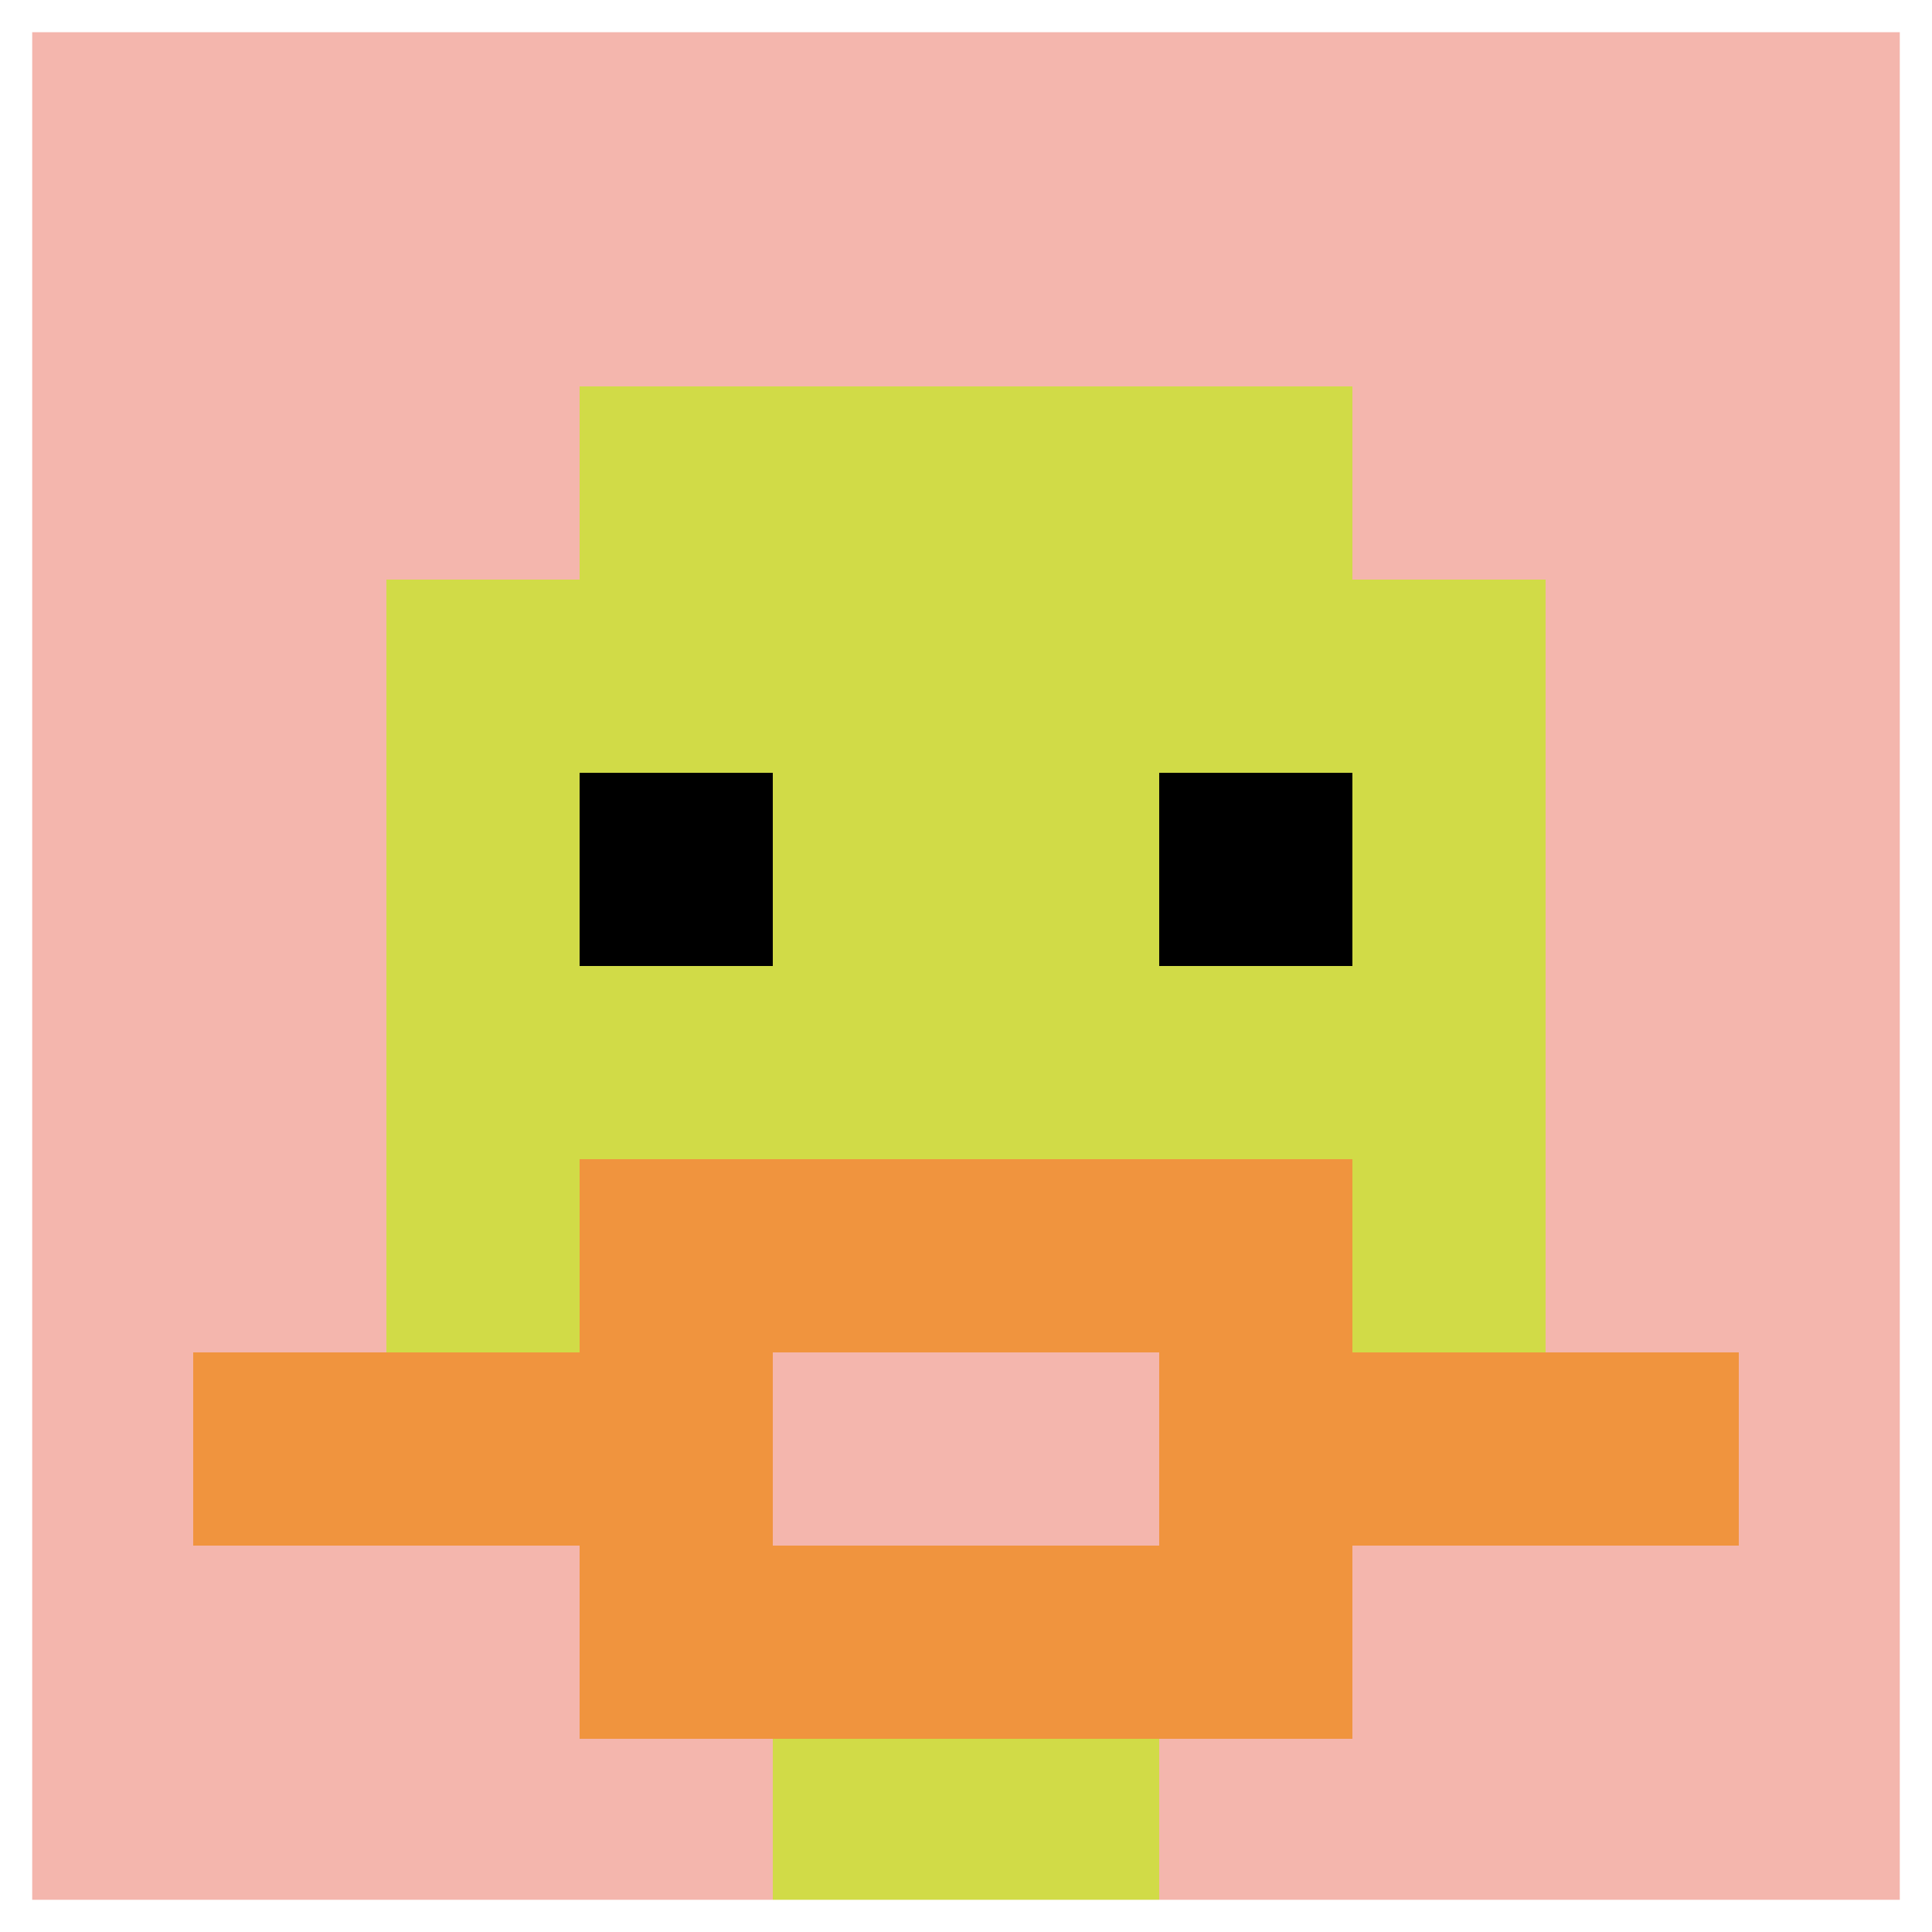 <svg xmlns="http://www.w3.org/2000/svg" version="1.1" width="913" height="913"><title>'goose-pfp-131125' by Dmitri Cherniak</title><desc>seed=131125
backgroundColor=#ffffff
padding=20
innerPadding=0
timeout=500
dimension=1
border=true
Save=function(){return n.handleSave()}
frame=257

Rendered at Sun Sep 15 2024 22:56:02 GMT+0700 (Indochina Time)
Generated in &lt;1ms
</desc><defs></defs><rect width="100%" height="100%" fill="#ffffff"></rect><g><g id="0-0"><rect x="0" y="0" height="913" width="913" fill="#F4B6AD"></rect><g><rect id="0-0-3-2-4-7" x="273.9" y="182.6" width="365.2" height="639.1" fill="#D1DB47"></rect><rect id="0-0-2-3-6-5" x="182.6" y="273.9" width="547.8" height="456.5" fill="#D1DB47"></rect><rect id="0-0-4-8-2-2" x="365.2" y="730.4" width="182.6" height="182.6" fill="#D1DB47"></rect><rect id="0-0-1-7-8-1" x="91.3" y="639.1" width="730.4" height="91.3" fill="#F0943E"></rect><rect id="0-0-3-6-4-3" x="273.9" y="547.8" width="365.2" height="273.9" fill="#F0943E"></rect><rect id="0-0-4-7-2-1" x="365.2" y="639.1" width="182.6" height="91.3" fill="#F4B6AD"></rect><rect id="0-0-3-4-1-1" x="273.9" y="365.2" width="91.3" height="91.3" fill="#000000"></rect><rect id="0-0-6-4-1-1" x="547.8" y="365.2" width="91.3" height="91.3" fill="#000000"></rect></g><rect x="0" y="0" stroke="white" stroke-width="30.433" height="913" width="913" fill="none"></rect></g></g></svg>